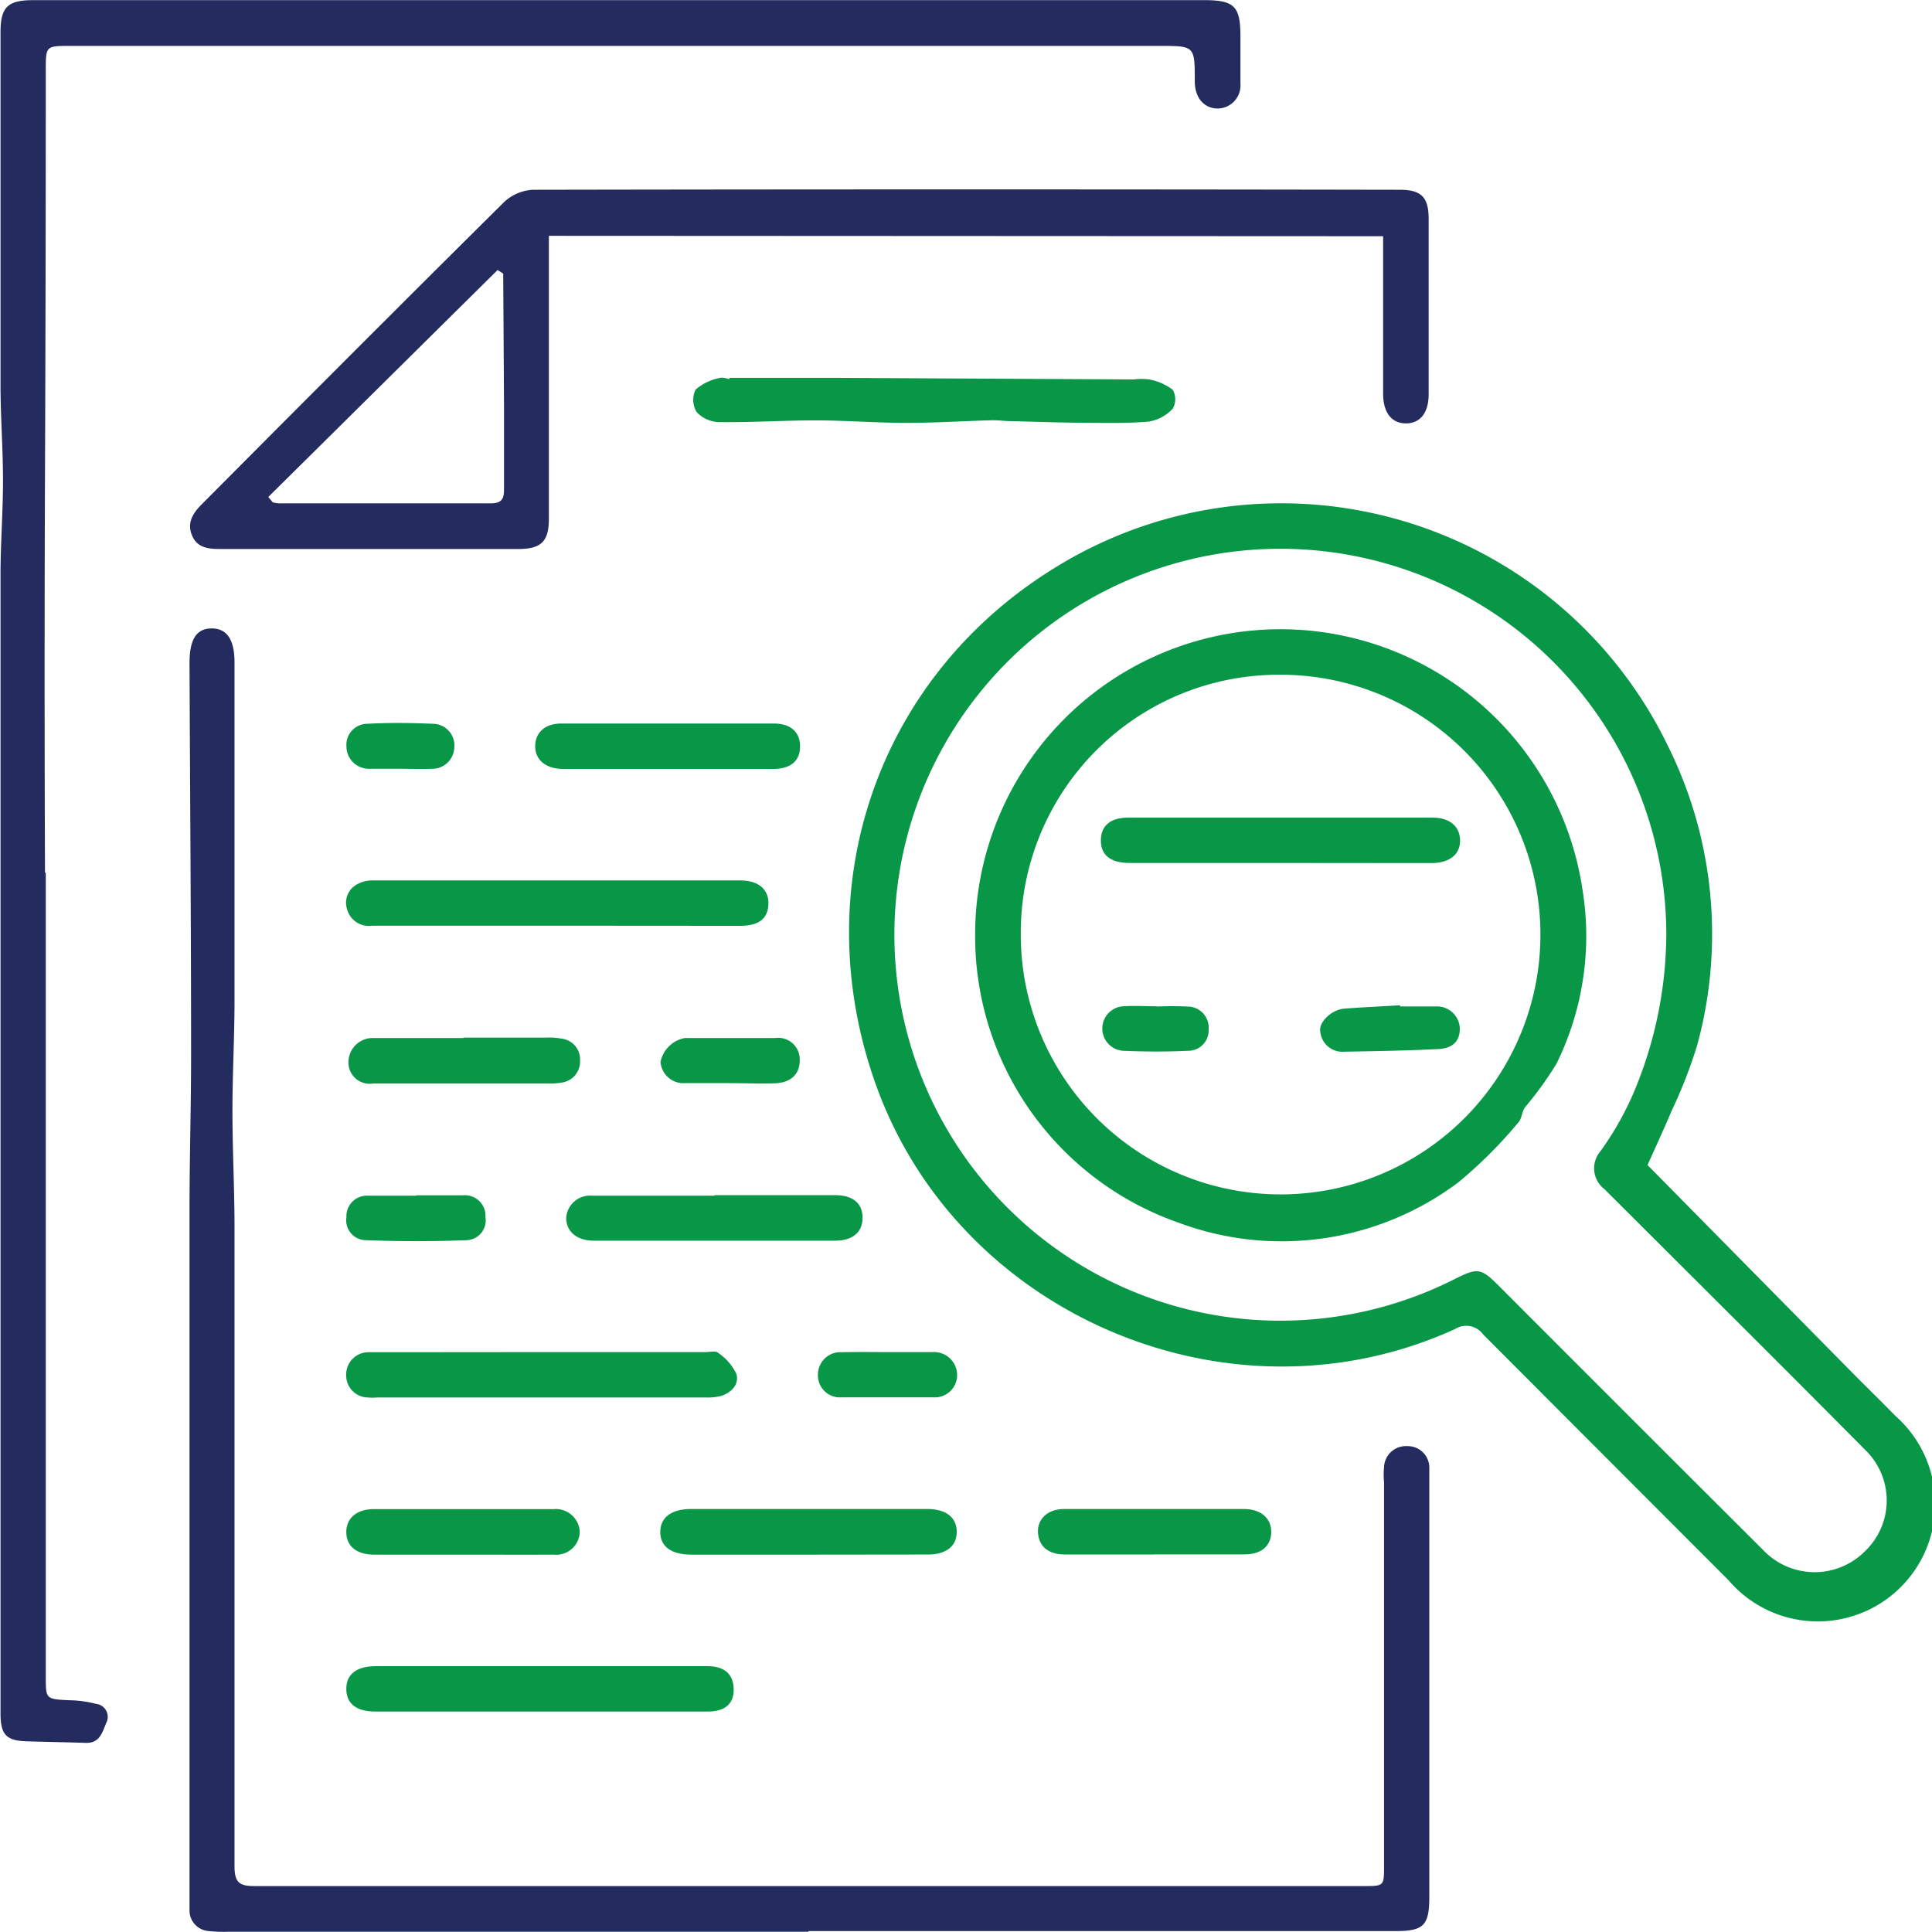 <?xml version="1.0" encoding="UTF-8"?> <svg xmlns="http://www.w3.org/2000/svg" id="Layer_1" data-name="Layer 1" viewBox="0 0 148.12 148.1"><defs><style>.cls-1{fill:#089647;}.cls-2{fill:#232b5f;}</style></defs><path class="cls-1" d="M129.39,93l15.78,16c1.07,1.08,2.16,2.14,3.22,3.23a9,9,0,1,1-12.79,12.6q-9.4-9.41-18.81-18.84a1.6,1.6,0,0,0-2.15-.42c-17.1,7.81-37.91-.91-44.34-18.54-5.5-15.09-.1-31.3,13.57-39.77a32.93,32.93,0,0,1,47.07,13.58,32.37,32.37,0,0,1,2.25,23,37.21,37.21,0,0,1-1.95,5C130.65,90.24,130,91.64,129.39,93Zm1.44-17.68a29.59,29.59,0,1,0-16.22,26.42c1.78-.89,2-.86,3.43.57q10.08,10.1,20.19,20.18a5.44,5.44,0,0,0,7.85.1,5.38,5.38,0,0,0,0-7.75c-6.64-6.7-13.33-13.34-20-20a2,2,0,0,1-.32-2.87,23.62,23.62,0,0,0,2.94-5.44A31.47,31.47,0,0,0,130.83,75.31Z" transform="translate(-3.08 -3.68)"></path><path class="cls-2" d="M6.59,70.59v61.66c0,1.66,0,1.7,1.75,1.78a8.71,8.71,0,0,1,2.1.28,1,1,0,0,1,.78,1.47c-.3.74-.51,1.56-1.57,1.52-1.51-.05-3-.07-4.53-.12s-2-.48-2-2.13,0-3.09,0-4.63q0-41.32,0-82.66c0-2.41.19-4.83.19-7.24s-.18-4.75-.19-7.13q0-13.6,0-27.23c0-1.95.56-2.47,2.52-2.47H95.37c2.35,0,2.81.46,2.81,2.8,0,1.2,0,2.4,0,3.6A1.77,1.77,0,0,1,96.45,12c-1,0-1.73-.74-1.77-2V9.9c0-2.7,0-2.7-2.71-2.7H8.47c-1.88,0-1.88,0-1.88,1.88q0,15.42-.06,30.83t0,30.68Z" transform="translate(-3.08 -3.68)"></path><path class="cls-2" d="M65.05,151.78H20.65a11.42,11.42,0,0,1-1.55-.05,1.58,1.58,0,0,1-1.49-1.6c0-.39,0-.79,0-1.19q0-26.22,0-52.44c0-4,.12-8,.12-12,0-10-.08-20-.12-30,0-1.81.54-2.64,1.7-2.64s1.75.85,1.75,2.6c0,8.64,0,17.28,0,25.92,0,2.82-.16,5.65-.16,8.47s.15,5.8.16,8.7q0,24.6,0,49.2c0,1.25.36,1.53,1.55,1.53q42.47,0,85,0c1.58,0,1.58,0,1.58-1.54q0-14.7,0-29.4a6.86,6.86,0,0,1,0-1.2,1.68,1.68,0,0,1,1.78-1.59,1.65,1.65,0,0,1,1.69,1.68c0,.36,0,.72,0,1.08v31.8c0,2.17-.42,2.62-2.57,2.62h-45Z" transform="translate(-3.08 -3.68)"></path><path class="cls-2" d="M45.16,21.76v1.53q0,10.08,0,20.16c0,1.72-.57,2.31-2.29,2.32H20c-.91,0-1.81-.06-2.21-1.07s.13-1.74.82-2.42C26.28,34.57,34,26.83,41.74,19.16a3.5,3.5,0,0,1,2.2-.93q33.23-.06,66.45,0c1.67,0,2.22.57,2.22,2.25q0,6.71,0,13.43c0,1.43-.66,2.24-1.76,2.23s-1.73-.85-1.73-2.28c0-3.56,0-7.11,0-10.67v-1.4Zm-3.5,2.9-.43-.28L23.65,41.78l.34.41a2.14,2.14,0,0,0,.44.08c5.43,0,10.86,0,16.29,0,.75,0,1-.29,1-1,0-2.2,0-4.39,0-6.59Z" transform="translate(-3.08 -3.68)"></path><path class="cls-1" d="M59,32.65h8.49L90,32.77a4.63,4.63,0,0,1,1.17,0,4.23,4.23,0,0,1,1.82.79A1.48,1.48,0,0,1,93,35a3.2,3.2,0,0,1-1.84,1c-1.71.15-3.45.1-5.17.09s-3.56-.08-5.33-.12c-.52,0-1-.08-1.56-.07-2.17.06-4.34.2-6.52.2-2.33,0-4.67-.19-7-.19s-4.91.16-7.36.13a2.41,2.41,0,0,1-1.73-.77,1.79,1.79,0,0,1-.08-1.72,4,4,0,0,1,1.78-.88c.23-.08.54,0,.82.08Z" transform="translate(-3.08 -3.68)"></path><path class="cls-1" d="M45.76,74.65c-4.71,0-9.43,0-14.14,0a1.73,1.73,0,0,1-1.93-1.26,1.6,1.6,0,0,1,.82-1.94,2.38,2.38,0,0,1,1.15-.27q14.08,0,28.18,0c1.42,0,2.2.72,2.15,1.84s-.76,1.64-2.2,1.64Z" transform="translate(-3.08 -3.68)"></path><path class="cls-1" d="M44.67,107.34H57.14c.36,0,.84-.12,1,.06A4.09,4.09,0,0,1,59.53,109c.24.8-.35,1.44-1.16,1.7a4.23,4.23,0,0,1-1.18.12H32a4.3,4.3,0,0,1-.72,0,1.69,1.69,0,0,1-1.66-1.71,1.71,1.71,0,0,1,1.73-1.76c.32,0,.64,0,1,0Z" transform="translate(-3.08 -3.68)"></path><path class="cls-1" d="M44.47,134.9H31.87c-1.48,0-2.24-.61-2.24-1.74s.8-1.74,2.26-1.74H57.33c1.33,0,2,.65,2,1.81s-.77,1.67-2,1.67Z" transform="translate(-3.08 -3.68)"></path><path class="cls-1" d="M65.11,122.87h-9c-1.56,0-2.4-.61-2.41-1.72s.83-1.78,2.36-1.78q9,0,18.11,0c1.43,0,2.25.64,2.26,1.73s-.77,1.76-2.21,1.76Z" transform="translate(-3.08 -3.68)"></path><path class="cls-1" d="M57.87,95.31c3.07,0,6.15,0,9.23,0,1.37,0,2.11.63,2.11,1.73s-.75,1.76-2.12,1.76q-9.23,0-18.47,0c-1.34,0-2.14-.72-2.13-1.77a1.83,1.83,0,0,1,2-1.68c3.12,0,6.23,0,9.35,0Z" transform="translate(-3.08 -3.68)"></path><path class="cls-1" d="M54.24,62.63h-8c-1.32,0-2.14-.7-2.13-1.75s.76-1.73,2-1.73q8.16,0,16.31,0c1.29,0,2,.67,2,1.76s-.71,1.71-2,1.72C59.68,62.64,57,62.63,54.24,62.63Z" transform="translate(-3.08 -3.68)"></path><path class="cls-1" d="M38.49,122.87c-2.23,0-4.47,0-6.71,0-1.36,0-2.14-.65-2.15-1.72s.8-1.77,2.11-1.77q6.9,0,13.79,0a1.84,1.84,0,0,1,2,1.73,1.81,1.81,0,0,1-2,1.76C43.21,122.88,40.85,122.87,38.49,122.87Z" transform="translate(-3.08 -3.68)"></path><path class="cls-1" d="M91.57,122.86c-2.28,0-4.56,0-6.83,0-1.29,0-2-.62-2.08-1.65s.71-1.84,2-1.84c4.59,0,9.19,0,13.78,0,1.32,0,2.12.72,2.1,1.79s-.79,1.68-2,1.69c-2.32,0-4.64,0-7,0Z" transform="translate(-3.08 -3.68)"></path><path class="cls-1" d="M38.61,83.23c2.11,0,4.23,0,6.34,0a5.22,5.22,0,0,1,1.19.08A1.6,1.6,0,0,1,47.55,85a1.62,1.62,0,0,1-1.42,1.68,5.4,5.4,0,0,1-1.07.07H35.68c-1.35,0-2.69,0-4,0A1.63,1.63,0,0,1,29.8,85a1.86,1.86,0,0,1,1.87-1.74c2.31,0,4.63,0,6.94,0Z" transform="translate(-3.08 -3.68)"></path><path class="cls-1" d="M35,95.32c1.2,0,2.39,0,3.59,0A1.58,1.58,0,0,1,40.3,97a1.52,1.52,0,0,1-1.43,1.76q-3.87.15-7.76,0A1.52,1.52,0,0,1,29.64,97a1.57,1.57,0,0,1,1.67-1.65c1.23,0,2.46,0,3.69,0Z" transform="translate(-3.08 -3.68)"></path><path class="cls-1" d="M71.11,107.34c1.16,0,2.32,0,3.48,0a1.77,1.77,0,0,1,1.87,1.76,1.71,1.71,0,0,1-1.8,1.71c-2.36,0-4.72,0-7.08,0A1.69,1.69,0,0,1,65.79,109a1.72,1.72,0,0,1,1.84-1.65C68.79,107.32,70,107.34,71.11,107.34Z" transform="translate(-3.08 -3.68)"></path><path class="cls-1" d="M59.06,86.72c-1.15,0-2.31,0-3.46,0a1.76,1.76,0,0,1-1.88-1.63,2.34,2.34,0,0,1,1.88-1.83c2.31,0,4.62,0,6.93,0A1.65,1.65,0,0,1,64.39,85c0,1-.65,1.68-1.86,1.73S60.22,86.72,59.06,86.72Z" transform="translate(-3.08 -3.68)"></path><path class="cls-1" d="M33.78,62.62c-.8,0-1.59,0-2.39,0a1.72,1.72,0,0,1-1.75-1.73,1.61,1.61,0,0,1,1.62-1.72c1.66-.09,3.34-.07,5,0A1.66,1.66,0,0,1,37.91,61a1.69,1.69,0,0,1-1.75,1.62C35.37,62.65,34.57,62.62,33.78,62.62Z" transform="translate(-3.08 -3.68)"></path><path class="cls-1" d="M77.84,75.31a23.41,23.41,0,0,1,46.57-3.39,22.14,22.14,0,0,1-2,13.31A26.79,26.79,0,0,1,120,88.57c-.25.34-.24.87-.51,1.16a34.54,34.54,0,0,1-4.61,4.6,22.56,22.56,0,0,1-21.41,3.1A23.26,23.26,0,0,1,77.84,75.31Zm3.5,0a19.92,19.92,0,1,0,19.9-19.9A19.78,19.78,0,0,0,81.34,75.31Z" transform="translate(-3.08 -3.68)"></path><path class="cls-1" d="M101.18,69.84H89.68c-1.47,0-2.22-.61-2.2-1.76s.78-1.72,2.15-1.72q11.61,0,23.24,0c1.35,0,2.13.67,2.15,1.73s-.76,1.76-2.22,1.76Z" transform="translate(-3.08 -3.68)"></path><path class="cls-1" d="M110.43,80.84c.92,0,1.84,0,2.76,0A1.75,1.75,0,0,1,115,82.52c0,1.18-.76,1.55-1.7,1.59-2.38.12-4.78.16-7.17.2a1.7,1.7,0,0,1-1.83-1.55c-.13-.72.88-1.67,1.82-1.75,1.42-.11,2.86-.17,4.29-.26Z" transform="translate(-3.08 -3.68)"></path><path class="cls-1" d="M91.75,80.85a23.82,23.82,0,0,1,2.39,0,1.61,1.61,0,0,1,1.6,1.74,1.56,1.56,0,0,1-1.57,1.65c-1.67.08-3.35.07-5,0a1.71,1.71,0,0,1,0-3.41c.88-.06,1.76,0,2.64,0Z" transform="translate(-3.08 -3.68)"></path></svg> 